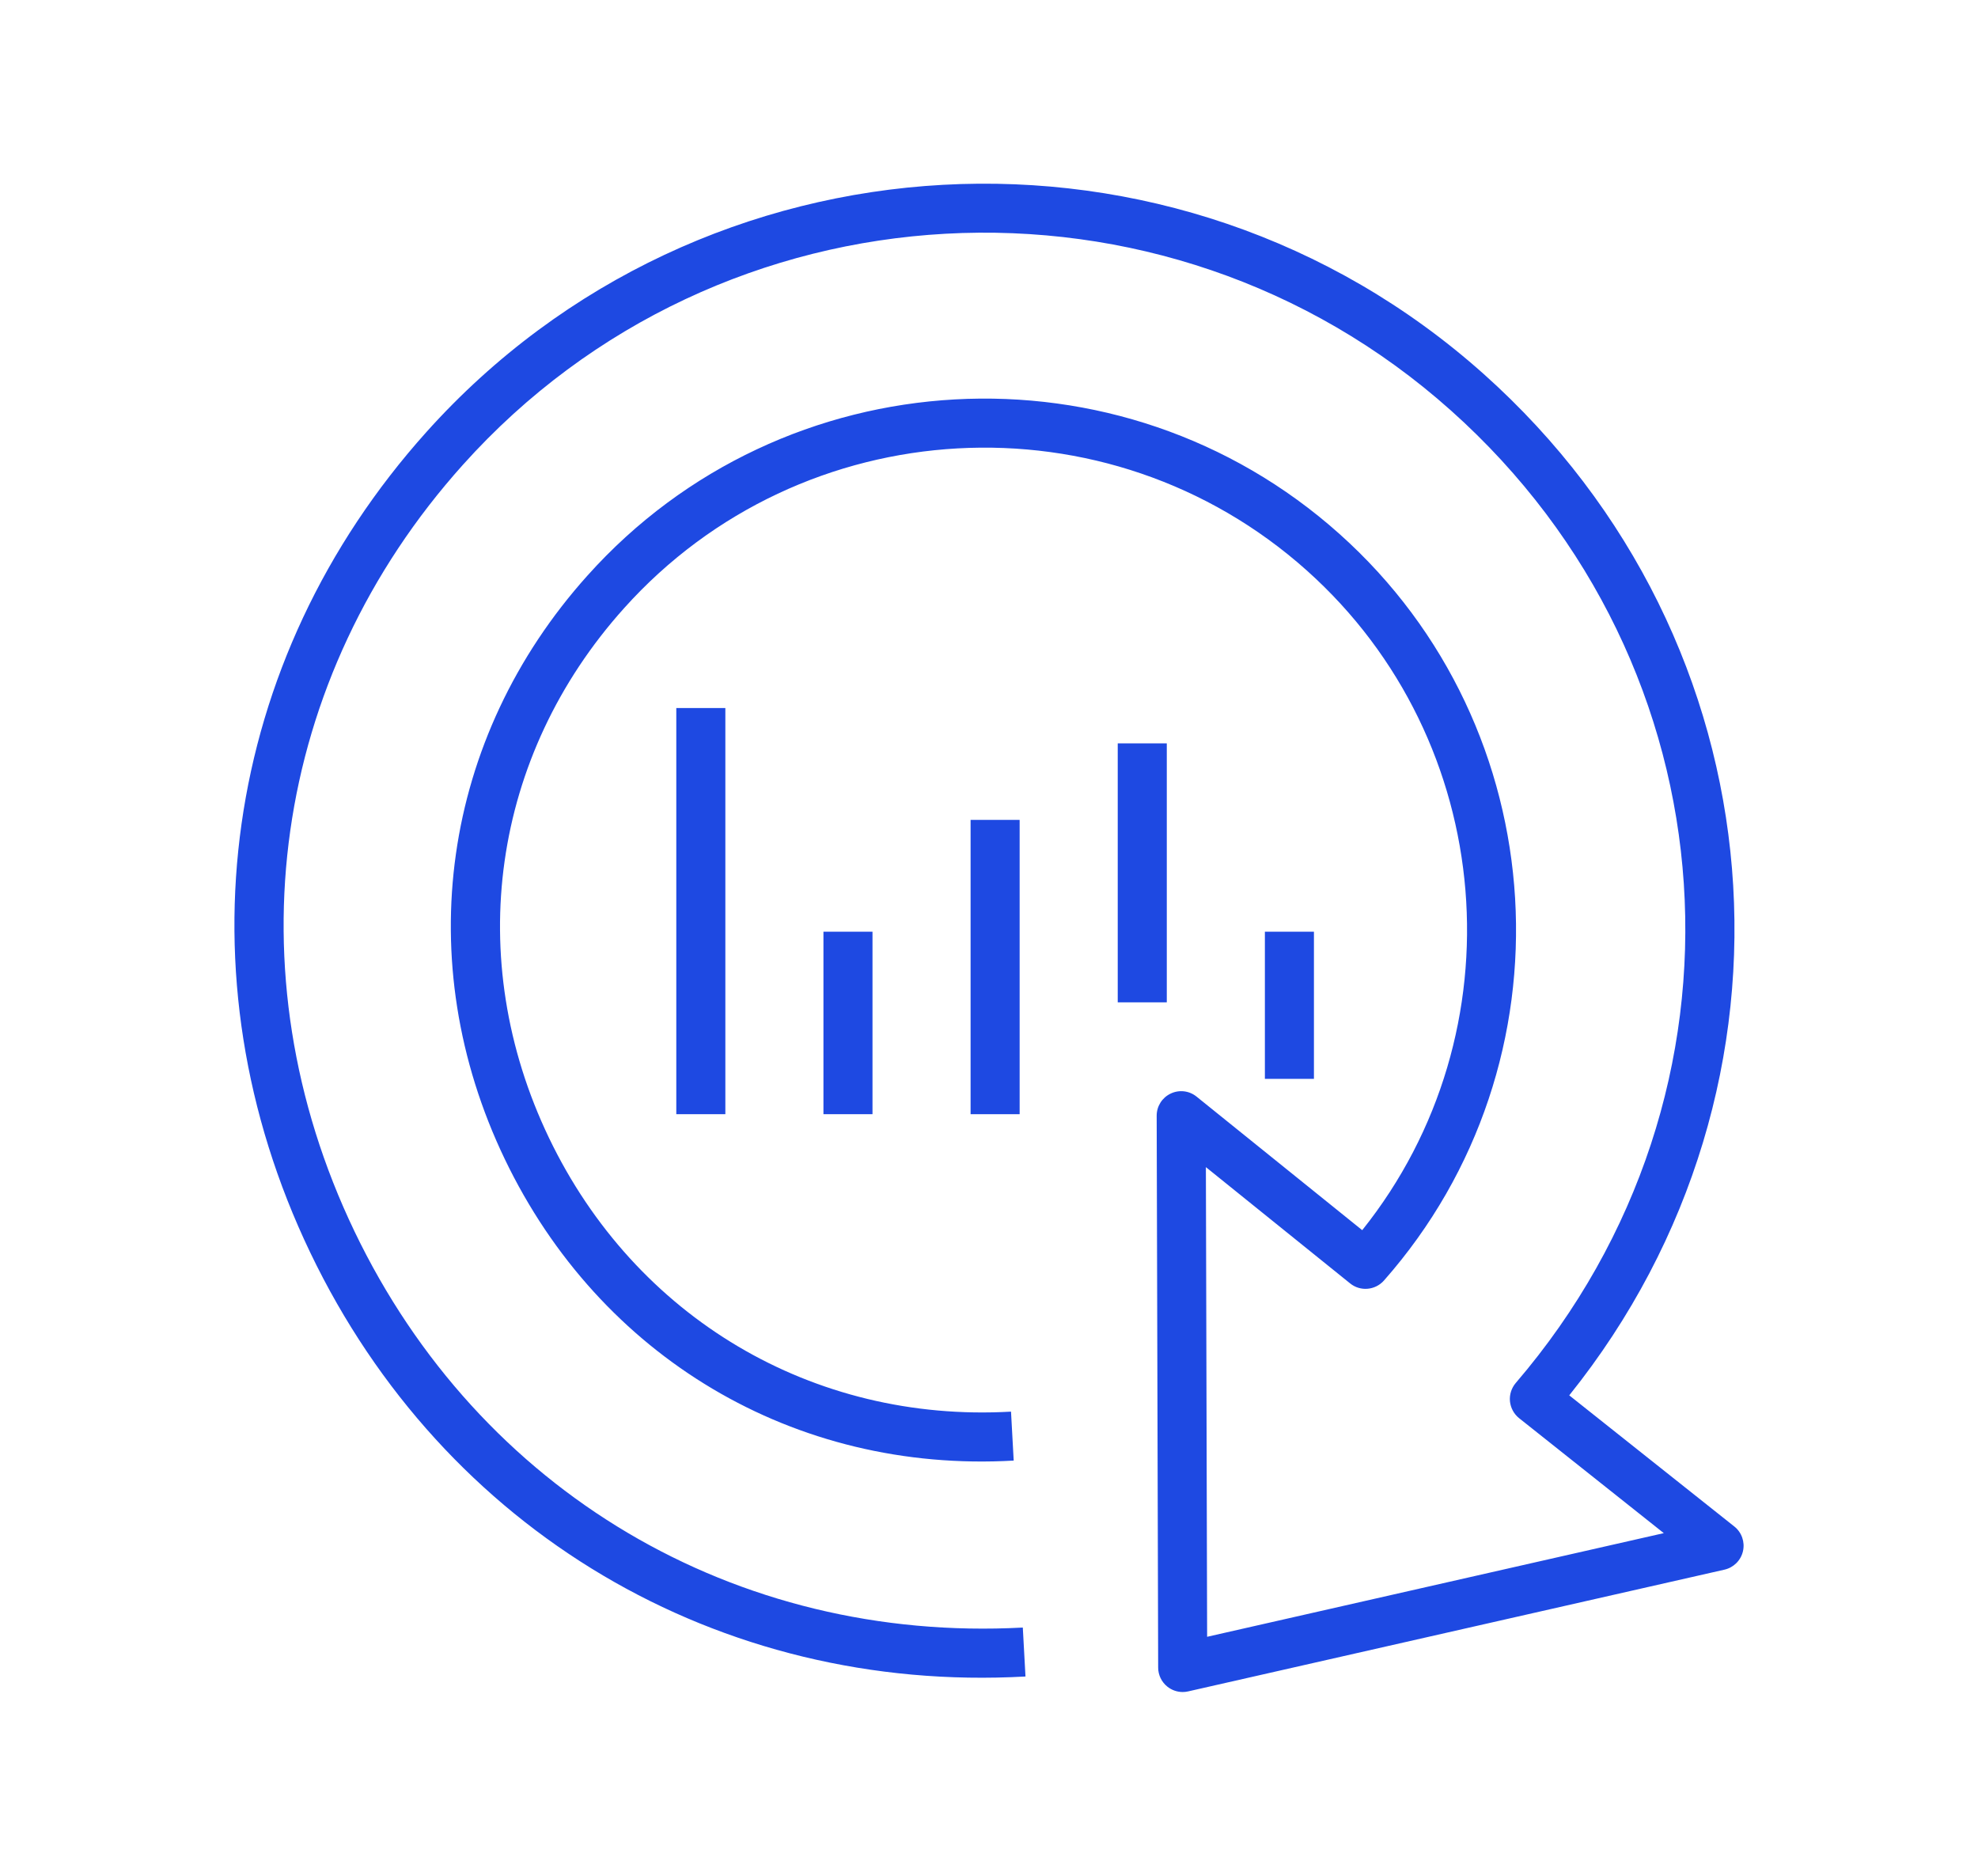<?xml version="1.0" encoding="utf-8"?>
<!-- Generator: Adobe Illustrator 26.5.2, SVG Export Plug-In . SVG Version: 6.00 Build 0)  -->
<svg version="1.1" id="Layer_1" xmlns="http://www.w3.org/2000/svg" xmlns:xlink="http://www.w3.org/1999/xlink" x="0px" y="0px"
	 viewBox="0 0 168.957 160.213" style="enable-background:new 0 0 168.957 160.213;" xml:space="preserve">
<style type="text/css">
	.st0{fill-rule:evenodd;clip-rule:evenodd;fill:#1E49E2;}
	.st1{fill:#1E49E2;}
</style>
<g>
	<g>
		<path class="st1" d="M101.023,144.524c-0.471,0-0.929-0.158-1.305-0.456c-0.499-0.397-0.79-0.996-0.79-1.632l-0.127-47.13
			c-0.004-0.808,0.458-1.545,1.187-1.894c0.732-0.354,1.596-0.252,2.222,0.258l14.148,11.405
			c13.514-16.896,11.571-41.772-4.734-56.348C94.652,33.557,68.492,35.014,53.3,51.957c-11.301,12.587-13.755,29.919-6.407,45.235
			c7.373,15.365,22.544,24.348,39.466,23.383l0.229,4.181c-18.735,1.078-35.354-8.833-43.472-25.754
			c-8.097-16.873-5.388-35.972,7.066-49.842c16.726-18.667,45.538-20.265,64.232-3.555c18.518,16.55,20.224,45.16,3.797,63.776
			c-0.745,0.835-2.017,0.947-2.884,0.243l-12.323-9.934l0.106,40.117l39.008-8.854l-12.36-9.82
			c-0.442-0.354-0.724-0.876-0.781-1.442c-0.053-0.567,0.127-1.129,0.495-1.563c21.28-24.804,18.845-61.292-5.536-83.065
			c-24.569-21.947-62.428-19.862-84.399,4.642c-16.341,18.215-19.889,43.302-9.259,65.47c10.662,22.223,32.535,35.16,57.088,33.843
			l0.229,4.181c-26.206,1.467-49.691-12.43-61.094-36.211c-11.378-23.726-7.577-50.579,9.918-70.081
			c23.518-26.22,64.023-28.444,90.307-4.969c25.555,22.822,28.583,60.748,7.316,87.246l14.103,11.204
			c0.63,0.501,0.916,1.322,0.736,2.107c-0.18,0.786-0.794,1.397-1.579,1.577l-45.816,10.4
			C101.334,144.508,101.178,144.524,101.023,144.524z"/>
	</g>
	<g>
		<rect x="82.906" y="70.031" class="st1" width="4.19" height="25.138"/>
	</g>
	<g>
		<rect x="95.475" y="63.495" class="st1" width="4.19" height="22.12"/>
	</g>
	<g>
		<rect x="70.337" y="79.582" class="st1" width="4.19" height="15.586"/>
	</g>
	<g>
		<rect x="108.044" y="79.582" class="st1" width="4.19" height="12.569"/>
	</g>
	<g>
		<rect x="57.768" y="60.477" class="st1" width="4.19" height="34.691"/>
	</g>
</g>
</svg>
